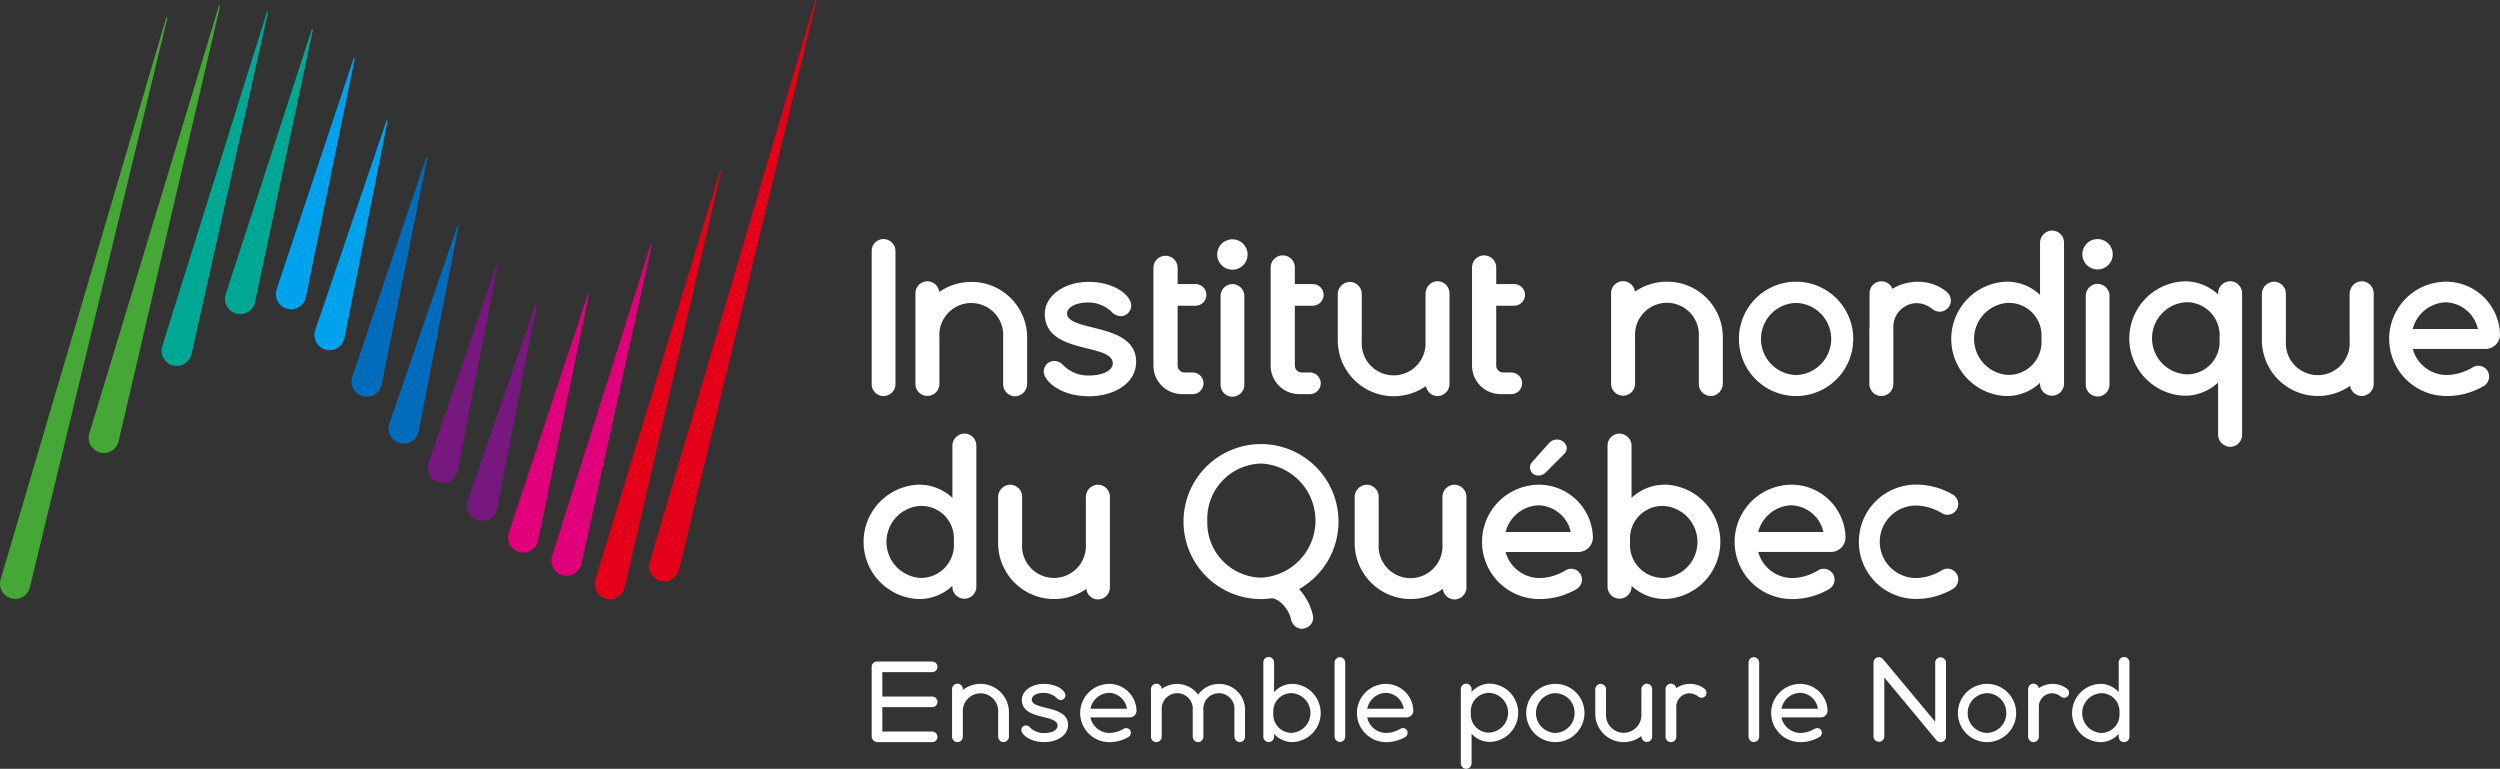 <?xml version="1.0" encoding="UTF-8"?> <svg xmlns="http://www.w3.org/2000/svg" xmlns:xlink="http://www.w3.org/1999/xlink" id="Groupe_88" data-name="Groupe 88" width="200" height="61.503" viewBox="0 0 200 61.503"><rect x="0" y="0" width="200" height="61.503" fill="#333333" stroke="none"/><defs><clipPath id="clip-path"><rect id="Rectangle_32" data-name="Rectangle 32" width="200" height="61.503" fill="none"></rect></clipPath></defs><g id="Groupe_88-2" data-name="Groupe 88" clip-path="url(#clip-path)"><path id="Tracé_95" data-name="Tracé 95" d="M13.351,3.462a.047.047,0,0,0-.057.032L.05,48.415c-.005.018-.011.04-.016.058a1.215,1.215,0,0,0,.895,1.464,1.211,1.211,0,0,0,1.464-.895L13.384,3.518a.047.047,0,0,0-.034-.056" transform="translate(0 -2.061)" fill="#45a735"></path><path id="Tracé_96" data-name="Tracé 96" d="M28,1.154a.045.045,0,0,0-.057.032L17.579,35.378c-.007.024-.015.051-.02.076a1.214,1.214,0,0,0,2.364.552l8.116-34.8A.047.047,0,0,0,28,1.154" transform="translate(-10.439 -0.686)" fill="#45a735"></path><path id="Tracé_97" data-name="Tracé 97" d="M40.442,2.308a.044.044,0,0,0-.057.031L32.017,29.066c-.01.031-.019.065-.027.1a1.215,1.215,0,0,0,1.186,1.479,1.222,1.222,0,0,0,1.184-.949L40.476,2.363a.047.047,0,0,0-.034-.055" transform="translate(-19.036 -1.373)" fill="#00a894"></path><path id="Tracé_98" data-name="Tracé 98" d="M51.525,5.769a.045.045,0,0,0-.057.031L44.6,26.929c-.013.039-.024.081-.033.123a1.215,1.215,0,1,0,2.376.5L51.559,5.824a.047.047,0,0,0-.034-.055" transform="translate(-26.528 -3.435)" fill="#00a894"></path><path id="Tracé_99" data-name="Tracé 99" d="M60.839,11.537a.045.045,0,0,0-.056.03L54.633,30.014a1.275,1.275,0,0,0-.038.141,1.215,1.215,0,0,0,.947,1.434,1.253,1.253,0,0,0,.245.025,1.218,1.218,0,0,0,1.189-.972l3.9-19.05a.046.046,0,0,0-.034-.054" transform="translate(-32.502 -6.871)" fill="#00a1ed"></path><path id="Tracé_100" data-name="Tracé 100" d="M68.026,23.788a.046.046,0,0,0-.057.03l-5.7,16.758a1.263,1.263,0,0,0-.042.154,1.215,1.215,0,1,0,2.384.473L68.06,23.842a.047.047,0,0,0-.034-.054" transform="translate(-37.05 -14.167)" fill="#00a1ed"></path><path id="Tracé_101" data-name="Tracé 101" d="M75.563,31.149a.045.045,0,0,0-.056.03l-5.9,17.513a1.241,1.241,0,0,0-.04.148,1.215,1.215,0,1,0,2.383.48L75.6,31.2a.047.047,0,0,0-.034-.054" transform="translate(-41.419 -18.551)" fill="#006cbb"></path><path id="Tracé_102" data-name="Tracé 102" d="M82.426,44.676a.046.046,0,0,0-.056.03L76.936,60.481a1.333,1.333,0,0,0-.044.164,1.217,1.217,0,0,0,.962,1.425,1.192,1.192,0,0,0,.233.023,1.217,1.217,0,0,0,1.192-.984L82.46,44.73a.046.046,0,0,0-.034-.054" transform="translate(-45.783 -26.608)" fill="#006cbb"></path><path id="Tracé_103" data-name="Tracé 103" d="M90.169,52.251a.045.045,0,0,0-.057.03L84.655,68.142a1.294,1.294,0,0,0-.044.163A1.216,1.216,0,1,0,87,68.769L90.2,52.3a.047.047,0,0,0-.034-.054" transform="translate(-50.381 -31.119)" fill="#76187e"></path><path id="Tracé_104" data-name="Tracé 104" d="M97.957,59.826a.046.046,0,0,0-.056.03l-5.449,15.83a1.351,1.351,0,0,0-.044.163,1.217,1.217,0,0,0,.961,1.426,1.2,1.2,0,0,0,.233.023,1.217,1.217,0,0,0,1.192-.984l3.2-16.434a.047.047,0,0,0-.034-.054" transform="translate(-55.024 -35.631)" fill="#76187e"></path><path id="Tracé_105" data-name="Tracé 105" d="M106.932,58.2a.045.045,0,0,0-.056.031l-6.312,19.052a1.165,1.165,0,0,0-.037.137,1.215,1.215,0,0,0,.944,1.436,1.24,1.24,0,0,0,.247.025,1.219,1.219,0,0,0,1.189-.97l4.059-19.656a.047.047,0,0,0-.034-.055" transform="translate(-59.858 -34.664)" fill="#e0007a"></path><path id="Tracé_106" data-name="Tracé 106" d="M117.064,48.463a.046.046,0,0,0-.057.031l-7.868,24.857c-.011.034-.021.07-.028.1a1.214,1.214,0,0,0,.924,1.447,1.213,1.213,0,0,0,1.447-.924L117.1,48.518a.047.047,0,0,0-.034-.055" transform="translate(-64.969 -28.864)" fill="#e0007a"></path><path id="Tracé_107" data-name="Tracé 107" d="M127.721,33.854a.045.045,0,0,0-.057.032l-9.951,32.631c-.008.025-.016.054-.022.08a1.214,1.214,0,1,0,2.365.548l7.7-33.234a.047.047,0,0,0-.034-.056" transform="translate(-70.078 -20.162)" fill="#e50019"></path><path id="Tracé_108" data-name="Tracé 108" d="M141.753,0a.048.048,0,0,0-.057.032L128.452,44.955c-.005.018-.011.04-.015.059a1.214,1.214,0,0,0,.895,1.464,1.2,1.2,0,0,0,.286.034,1.209,1.209,0,0,0,1.178-.929L141.786.057A.047.047,0,0,0,141.753,0" transform="translate(-76.476 0)" fill="#e50019"></path><path id="Tracé_109" data-name="Tracé 109" d="M242,49.772a1.215,1.215,0,1,0-1.215-1.215A1.216,1.216,0,0,0,242,49.772" transform="translate(-143.409 -28.197)" fill="#fff"></path><path id="Tracé_110" data-name="Tracé 110" d="M242.4,56.192a.964.964,0,0,0-.943.96v7.057a.951.951,0,1,0,1.9,0V57.152a.972.972,0,0,0-.96-.96" transform="translate(-143.81 -33.468)" fill="#fff"></path><path id="Tracé_111" data-name="Tracé 111" d="M230.465,61.658h.852a.865.865,0,1,0,0-1.73h-.665a.556.556,0,0,1-.541-.541v-4.8h1.427a.875.875,0,0,0,.874-.874.867.867,0,0,0-.874-.857h-1.427V51.528a.968.968,0,0,0-1.935,0v7.858a2.283,2.283,0,0,0,2.289,2.272" transform="translate(-135.901 -30.129)" fill="#fff"></path><path id="Tracé_112" data-name="Tracé 112" d="M210.386,59.414c-1.1-.273-2.044-.508-2.044-1.116,0-.438.584-.882,1.7-.882a2.722,2.722,0,0,1,1.827.71,1.042,1.042,0,0,0,.73.381.848.848,0,0,0,.874-.84c0-.792-1.3-1.9-3.414-1.9-1.962,0-3.5,1.125-3.5,2.562,0,1.921,1.874,2.386,3.379,2.759,1.1.274,2.059.511,2.059,1.2,0,.56-.787.967-1.87.967a2.772,2.772,0,0,1-2.116-.845.962.962,0,0,0-.679-.314.838.838,0,0,0-.857.857c0,.686,1.248,1.965,3.636,1.965,1.866,0,3.755-.95,3.755-2.766,0-1.873-1.929-2.352-3.479-2.737" transform="translate(-122.975 -33.217)" fill="#fff"></path><path id="Tracé_113" data-name="Tracé 113" d="M271.686,64.028a.961.961,0,0,0,.926.8.972.972,0,0,0,.96-.959V56.6a.972.972,0,0,0-.96-.959.962.962,0,0,0-.923.772.877.877,0,0,0-.036.237V60.44a2.556,2.556,0,1,1-5.1,0V56.655a.963.963,0,0,0-.943-.958.993.993,0,0,0-.977.958V60.32a4.481,4.481,0,0,0,7.057,3.707" transform="translate(-157.612 -33.143)" fill="#fff"></path><path id="Tracé_114" data-name="Tracé 114" d="M253.654,61.658h.852a.865.865,0,1,0,0-1.73h-.665a.556.556,0,0,1-.541-.541v-4.8h1.427a.875.875,0,0,0,.874-.874.866.866,0,0,0-.874-.857H253.3V51.528a.968.968,0,0,0-1.936,0v7.858a2.283,2.283,0,0,0,2.289,2.272" transform="translate(-149.712 -30.129)" fill="#fff"></path><path id="Tracé_115" data-name="Tracé 115" d="M293.492,61.658h.852a.865.865,0,1,0,0-1.73h-.665a.556.556,0,0,1-.541-.541v-4.8h1.427a.875.875,0,0,0,.874-.874.867.867,0,0,0-.874-.857h-1.427V51.528a.968.968,0,0,0-1.936,0v7.858a2.283,2.283,0,0,0,2.289,2.272" transform="translate(-173.44 -30.129)" fill="#fff"></path><path id="Tracé_116" data-name="Tracé 116" d="M173.382,59.853a.952.952,0,0,0,.96-.942V48.257a.96.96,0,0,0-.96-.959.941.941,0,0,0-.943.959V58.911a.943.943,0,0,0,.943.942" transform="translate(-102.704 -28.171)" fill="#fff"></path><path id="Tracé_117" data-name="Tracé 117" d="M481.462,59.927a4.325,4.325,0,0,0-4.335-4.2,4.573,4.573,0,1,0,.085,9.146,5.789,5.789,0,0,0,2.949-.8.9.9,0,0,0,.431-.771.864.864,0,0,0-1.318-.721,4.143,4.143,0,0,1-2.062.613,2.831,2.831,0,0,1-2.731-2.086h5.884a1.17,1.17,0,0,0,1.1-1.181m-6.986-.413a2.836,2.836,0,0,1,2.651-2.138,2.724,2.724,0,0,1,2.564,2.138Z" transform="translate(-281.462 -33.192)" fill="#fff"></path><path id="Tracé_118" data-name="Tracé 118" d="M370.4,64.747a.9.9,0,0,0,.364.078.972.972,0,0,0,.96-.959V59.4a1.893,1.893,0,0,1,1.9-2.006,2.089,2.089,0,0,1,1.231.484.985.985,0,0,0,.61.2.9.9,0,0,0,.857-.89.926.926,0,0,0-.357-.721,3.617,3.617,0,0,0-2.256-.783,3.954,3.954,0,0,0-2.063.565.947.947,0,0,0-1.828.36v2.668c-.01.12-.017.241-.017.366v4.228a.987.987,0,0,0,.6.881" transform="translate(-220.254 -33.143)" fill="#fff"></path><path id="Tracé_119" data-name="Tracé 119" d="M348.546,55.729a4.573,4.573,0,1,0,0,9.146,4.573,4.573,0,1,0,0-9.146m0,7.465a2.885,2.885,0,0,1,0-5.768,2.885,2.885,0,0,1,0,5.768" transform="translate(-204.859 -33.192)" fill="#fff"></path><path id="Tracé_120" data-name="Tracé 120" d="M413.151,49.728a1.215,1.215,0,1,0-1.215-1.215,1.216,1.216,0,0,0,1.215,1.215" transform="translate(-245.348 -28.171)" fill="#fff"></path><path id="Tracé_121" data-name="Tracé 121" d="M413.553,56.15a.963.963,0,0,0-.942.959v7.058a.951.951,0,1,0,1.9,0V57.109a.972.972,0,0,0-.96-.959" transform="translate(-245.75 -33.443)" fill="#fff"></path><path id="Tracé_122" data-name="Tracé 122" d="M429.308,55.646a.972.972,0,0,0-.96.959v.1a3.85,3.85,0,0,0-2.74-1.054,4.578,4.578,0,0,0,0,9.146,3.853,3.853,0,0,0,2.74-1.054v4.186a.984.984,0,0,0,.96.958.96.96,0,0,0,.96-.958V56.6a.972.972,0,0,0-.96-.959m-.84,4.709a2.6,2.6,0,0,1-2.638,2.739,2.887,2.887,0,0,1,0-5.769,2.646,2.646,0,0,1,2.638,2.825Z" transform="translate(-250.9 -33.143)" fill="#fff"></path><path id="Tracé_123" data-name="Tracé 123" d="M390.383,58.849a3.849,3.849,0,0,0,2.739-1.055v.1a.96.96,0,0,0,1.919,0V46.572a.96.96,0,0,0-.959-.959.985.985,0,0,0-.96.959v4.186a3.846,3.846,0,0,0-2.739-1.054,4.578,4.578,0,0,0,0,9.146M390.6,51.4a2.6,2.6,0,0,1,2.638,2.739v.2a2.645,2.645,0,0,1-2.638,2.824,2.887,2.887,0,0,1,0-5.768" transform="translate(-229.919 -27.167)" fill="#fff"></path><path id="Tracé_124" data-name="Tracé 124" d="M347.643,95.886a4.573,4.573,0,1,0,.085,9.146,5.789,5.789,0,0,0,2.949-.8.9.9,0,0,0,.431-.771.864.864,0,0,0-1.318-.721,4.141,4.141,0,0,1-2.062.613A2.832,2.832,0,0,1,345,101.265h5.885a1.171,1.171,0,0,0,1.1-1.181,4.326,4.326,0,0,0-4.335-4.2m-2.651,3.784a2.837,2.837,0,0,1,2.651-2.137,2.723,2.723,0,0,1,2.564,2.137Z" transform="translate(-204.342 -57.109)" fill="#fff"></path><path id="Tracé_125" data-name="Tracé 125" d="M322.672,89.862a3.85,3.85,0,0,0-2.74,1.055V86.73a.984.984,0,0,0-.96-.959.96.96,0,0,0-.96.959V98.048a.96.96,0,0,0,1.919,0v-.1a3.851,3.851,0,0,0,2.74,1.054,4.578,4.578,0,0,0,0-9.146m-.222,7.465a2.646,2.646,0,0,1-2.638-2.824v-.2a2.6,2.6,0,0,1,2.638-2.739,2.887,2.887,0,0,1,0,5.768" transform="translate(-189.408 -51.085)" fill="#fff"></path><path id="Tracé_126" data-name="Tracé 126" d="M204.5,104.221a.96.96,0,0,0,.931.844.972.972,0,0,0,.96-.959V96.845a.972.972,0,0,0-.96-.959.9.9,0,0,0-.364.078.987.987,0,0,0-.6.882v3.784a2.555,2.555,0,1,1-5.1,0V96.846a.964.964,0,0,0-.943-.96.993.993,0,0,0-.977.96v3.664a4.481,4.481,0,0,0,7.052,3.711" transform="translate(-117.598 -57.109)" fill="#fff"></path><path id="Tracé_127" data-name="Tracé 127" d="M175.219,99.007a3.85,3.85,0,0,0,2.739-1.054v.1a.96.96,0,0,0,1.919,0V86.73a.96.96,0,0,0-.959-.959.984.984,0,0,0-.96.959v4.186a3.844,3.844,0,0,0-2.739-1.055,4.578,4.578,0,0,0,0,9.146m.222-7.448a2.6,2.6,0,0,1,2.638,2.739v.2a2.646,2.646,0,0,1-2.638,2.824,2.887,2.887,0,0,1,0-5.768" transform="translate(-101.768 -51.085)" fill="#fff"></path><path id="Tracé_128" data-name="Tracé 128" d="M297.673,95.886a4.573,4.573,0,1,0,.085,9.146,5.789,5.789,0,0,0,2.949-.8.9.9,0,0,0,.431-.771.863.863,0,0,0-1.318-.721,4.141,4.141,0,0,1-2.062.613,2.831,2.831,0,0,1-2.731-2.086h5.885a1.171,1.171,0,0,0,1.1-1.181,4.326,4.326,0,0,0-4.335-4.2m-2.651,3.784a2.836,2.836,0,0,1,2.651-2.137,2.724,2.724,0,0,1,2.564,2.137Z" transform="translate(-174.58 -57.109)" fill="#fff"></path><path id="Tracé_129" data-name="Tracé 129" d="M303.338,89.831a.873.873,0,0,0,.58-.245l1.478-1.478a.629.629,0,0,0,.164-.7.812.812,0,0,0-.743-.46.859.859,0,0,0-.69.356l-1.342,1.507a.627.627,0,0,0-.049.659.676.676,0,0,0,.6.362" transform="translate(-180.266 -51.785)" fill="#fff"></path><path id="Tracé_130" data-name="Tracé 130" d="M241.782,100.182a2.587,2.587,0,0,1,.977,1.541.928.928,0,0,0,.643.64.823.823,0,0,0,.2.025.691.691,0,0,0,.242-.04.882.882,0,0,0,.551-.419.861.861,0,0,0,.076-.671,4.626,4.626,0,0,0-1.089-2.045,6.2,6.2,0,1,0-3.016.8,6.1,6.1,0,0,0,.87-.069,1.384,1.384,0,0,1,.542.24m-5.738-6.432a4.411,4.411,0,0,1,4.325-4.58,4.57,4.57,0,0,1,0,9.127,4.393,4.393,0,0,1-4.325-4.547" transform="translate(-139.454 -52.088)" fill="#fff"></path><path id="Tracé_131" data-name="Tracé 131" d="M329.484,139.49a.43.43,0,1,0,.86,0v-2.349a1.069,1.069,0,0,1,1.075-1.128,1.163,1.163,0,0,1,.689.269.448.448,0,0,0,.278.089.4.4,0,0,0,.376-.394.419.419,0,0,0-.161-.323,1.83,1.83,0,0,0-1.137-.394,1.975,1.975,0,0,0-1.127.34.436.436,0,0,0-.423-.358.442.442,0,0,0-.43.43Z" transform="translate(-196.24 -80.55)" fill="#fff"></path><path id="Tracé_132" data-name="Tracé 132" d="M414.069,129.968a.442.442,0,0,0-.43.43v2.384a1.946,1.946,0,0,0-1.514-.663,2.333,2.333,0,0,0,0,4.66,1.946,1.946,0,0,0,1.514-.663v.233a.43.43,0,0,0,.86,0V130.4a.43.43,0,0,0-.43-.43m-.367,4.517a1.468,1.468,0,0,1-1.46,1.559,1.592,1.592,0,0,1,0-3.181,1.446,1.446,0,0,1,1.46,1.514Z" transform="translate(-244.143 -77.409)" fill="#fff"></path><path id="Tracé_133" data-name="Tracé 133" d="M352.667,135.287a2.33,2.33,0,1,0,.045,4.66,2.976,2.976,0,0,0,1.514-.412.4.4,0,0,0,.188-.34.358.358,0,0,0-.367-.367.477.477,0,0,0-.215.053,2.267,2.267,0,0,1-1.119.332,1.565,1.565,0,0,1-1.531-1.245h3.188a.542.542,0,0,0,.5-.547,2.194,2.194,0,0,0-2.2-2.133m-1.487,1.989A1.57,1.57,0,0,1,352.667,136a1.494,1.494,0,0,1,1.433,1.273Z" transform="translate(-208.666 -80.577)" fill="#fff"></path><path id="Tracé_134" data-name="Tracé 134" d="M291.362,135.243a1.947,1.947,0,0,0-1.514.663v-.233a.43.43,0,1,0-.86,0v5.95a.43.43,0,0,0,.43.43.442.442,0,0,0,.43-.43V139.24a1.947,1.947,0,0,0,1.514.663,2.333,2.333,0,0,0,0-4.66m-.116,3.916a1.446,1.446,0,0,1-1.46-1.514v-.108a1.468,1.468,0,0,1,1.46-1.559,1.592,1.592,0,0,1,0,3.181" transform="translate(-172.121 -80.55)" fill="#fff"></path><path id="Tracé_135" data-name="Tracé 135" d="M304.239,135.286a2.33,2.33,0,1,0,0,4.66,2.33,2.33,0,1,0,0-4.66m0,3.925a1.591,1.591,0,0,1,0-3.181,1.56,1.56,0,0,1,1.54,1.578,1.577,1.577,0,0,1-1.54,1.6" transform="translate(-179.812 -80.576)" fill="#fff"></path><path id="Tracé_136" data-name="Tracé 136" d="M401.206,139.49a.43.43,0,1,0,.86,0v-2.348a1.069,1.069,0,0,1,1.075-1.129,1.165,1.165,0,0,1,.69.269.446.446,0,0,0,.278.09.4.4,0,0,0,.376-.394.418.418,0,0,0-.161-.323,1.832,1.832,0,0,0-1.137-.394,1.974,1.974,0,0,0-1.127.34.436.436,0,0,0-.423-.357.442.442,0,0,0-.43.43Z" transform="translate(-238.957 -80.55)" fill="#fff"></path><path id="Tracé_137" data-name="Tracé 137" d="M389.64,135.286a2.33,2.33,0,1,0,0,4.66,2.33,2.33,0,1,0,0-4.66m0,3.925a1.591,1.591,0,0,1,0-3.181,1.56,1.56,0,0,1,1.541,1.578,1.578,1.578,0,0,1-1.541,1.6" transform="translate(-230.677 -80.576)" fill="#fff"></path><path id="Tracé_138" data-name="Tracé 138" d="M375.992,130.017a.427.427,0,0,0-.432.432v4.723l-4.177-5.008a.429.429,0,0,0-.759.277v5.923a.432.432,0,0,0,.863,0v-4.732l4.168,5.017a.458.458,0,0,0,.336.155.488.488,0,0,0,.147-.025.45.45,0,0,0,.285-.406v-5.923a.433.433,0,0,0-.431-.432" transform="translate(-220.743 -77.433)" fill="#fff"></path><path id="Tracé_139" data-name="Tracé 139" d="M346.321,130a.434.434,0,0,0-.421.43v5.93a.425.425,0,1,0,.851,0v-5.93a.436.436,0,0,0-.43-.43" transform="translate(-206.017 -77.427)" fill="#fff"></path><path id="Tracé_140" data-name="Tracé 140" d="M252.29,132.123a1.947,1.947,0,0,0-1.514.663V130.4a.442.442,0,0,0-.43-.43.431.431,0,0,0-.43.43v5.948a.43.43,0,0,0,.86,0v-.233a1.947,1.947,0,0,0,1.514.663,2.332,2.332,0,0,0,0-4.658m-.116,3.924a1.468,1.468,0,0,1-1.46-1.559v-.108a1.446,1.446,0,0,1,1.46-1.514,1.592,1.592,0,0,1,0,3.18" transform="translate(-148.849 -77.412)" fill="#fff"></path><path id="Tracé_141" data-name="Tracé 141" d="M215.971,135.29a2.329,2.329,0,1,0,.045,4.658,2.975,2.975,0,0,0,1.514-.412.4.4,0,0,0,.188-.34.358.358,0,0,0-.367-.368.475.475,0,0,0-.215.054,2.274,2.274,0,0,1-1.12.332,1.565,1.565,0,0,1-1.532-1.245h3.189a.541.541,0,0,0,.5-.547,2.194,2.194,0,0,0-2.2-2.132m-1.487,1.988a1.57,1.57,0,0,1,1.487-1.272,1.494,1.494,0,0,1,1.433,1.272Z" transform="translate(-127.25 -80.578)" fill="#fff"></path><path id="Tracé_142" data-name="Tracé 142" d="M202.872,136.543c0-.26.313-.537.967-.537a1.515,1.515,0,0,1,1.013.394.472.472,0,0,0,.331.18.373.373,0,0,0,.385-.368c0-.358-.618-.923-1.72-.923-1.039,0-1.765.6-1.765,1.272,0,1.675,2.858,1.111,2.858,2.078,0,.341-.439.582-1.057.582a1.525,1.525,0,0,1-1.165-.465.426.426,0,0,0-.3-.144.367.367,0,0,0-.376.376c0,.332.663.958,1.836.958.994,0,1.9-.51,1.9-1.379,0-1.612-2.9-1.138-2.9-2.024" transform="translate(-120.334 -80.578)" fill="#fff"></path><path id="Tracé_143" data-name="Tracé 143" d="M188.34,139.49a.43.43,0,1,0,.86,0V137.5a1.417,1.417,0,1,1,2.831,0v1.989a.434.434,0,0,0,.421.43.45.45,0,0,0,.439-.43v-1.926a2.278,2.278,0,0,0-3.691-1.812v-.08a.436.436,0,0,0-.43-.43.442.442,0,0,0-.43.43Z" transform="translate(-112.175 -80.55)" fill="#fff"></path><path id="Tracé_144" data-name="Tracé 144" d="M227.69,139.49a.43.43,0,1,0,.86,0v-.007h0v-2.126a1.245,1.245,0,1,1,2.481,0v2.132a.442.442,0,0,0,.43.43.434.434,0,0,0,.421-.43v-2.132a1.245,1.245,0,1,1,2.481,0v2.132a.451.451,0,0,0,.439.43.427.427,0,0,0,.412-.43v-2.024a2.071,2.071,0,0,0-2.088-2.2,2.039,2.039,0,0,0-1.666.86,2.07,2.07,0,0,0-1.657-.86,2.108,2.108,0,0,0-1.255.4.435.435,0,0,0-.429-.419.442.442,0,0,0-.43.43Z" transform="translate(-135.612 -80.55)" fill="#fff"></path><path id="Tracé_145" data-name="Tracé 145" d="M270.723,135.29a2.329,2.329,0,1,0,.045,4.658,2.975,2.975,0,0,0,1.514-.412.4.4,0,0,0,.188-.34.358.358,0,0,0-.367-.368.476.476,0,0,0-.215.054,2.274,2.274,0,0,1-1.12.332,1.564,1.564,0,0,1-1.532-1.245h3.189a.542.542,0,0,0,.5-.547,2.194,2.194,0,0,0-2.2-2.132m-1.487,1.988a1.57,1.57,0,0,1,1.487-1.272,1.494,1.494,0,0,1,1.433,1.272Z" transform="translate(-159.86 -80.578)" fill="#fff"></path><path id="Tracé_146" data-name="Tracé 146" d="M264.433,130a.434.434,0,0,0-.421.43v5.928a.425.425,0,1,0,.851,0v-5.928a.436.436,0,0,0-.43-.43" transform="translate(-157.245 -77.429)" fill="#fff"></path><path id="Tracé_147" data-name="Tracé 147" d="M319.7,135.243a.429.429,0,0,0-.391.277.411.411,0,0,0-.039.17v1.99a1.417,1.417,0,1,1-2.83,0v-1.99a.434.434,0,0,0-.421-.43.45.45,0,0,0-.439.43v1.927a2.278,2.278,0,0,0,3.7,1.805v.059a.425.425,0,1,0,.851,0v-3.809a.436.436,0,0,0-.43-.43" transform="translate(-187.959 -80.55)" fill="#fff"></path><path id="Tracé_148" data-name="Tracé 148" d="M177.28,131.71a.42.42,0,0,0,.421-.421.428.428,0,0,0-.421-.43h-4.42a.423.423,0,0,0-.421.43v5.6a.495.495,0,0,0,.421.421h4.42a.42.42,0,0,0,.421-.421.428.428,0,0,0-.421-.43h-3.99V134.51h3.99a.421.421,0,0,0,.421-.421.428.428,0,0,0-.421-.429h-3.99V131.71Z" transform="translate(-102.704 -77.939)" fill="#fff"></path><path id="Tracé_149" data-name="Tracé 149" d="M276.921,104.106V96.845a.972.972,0,0,0-.96-.959.9.9,0,0,0-.364.078.987.987,0,0,0-.595.882v3.784a2.556,2.556,0,1,1-5.1,0V96.846a.964.964,0,0,0-.942-.96.993.993,0,0,0-.977.96v3.664a4.481,4.481,0,0,0,7.052,3.711.96.96,0,0,0,.931.844.972.972,0,0,0,.96-.959" transform="translate(-159.608 -57.109)" fill="#fff"></path><path id="Tracé_150" data-name="Tracé 150" d="M455.428,55.646a.956.956,0,0,0-.876.616.915.915,0,0,0-.084.377v3.784a2.556,2.556,0,1,1-5.1,0V56.639a.963.963,0,0,0-.942-.959.994.994,0,0,0-.977.959V60.3a4.481,4.481,0,0,0,7.056,3.709.96.96,0,0,0,.928.813.972.972,0,0,0,.959-.959V56.6a.972.972,0,0,0-.959-.959" transform="translate(-266.497 -33.143)" fill="#fff"></path><path id="Tracé_151" data-name="Tracé 151" d="M185.562,55.7a4.455,4.455,0,0,0-2.564.8h0a.957.957,0,0,0-1.908.11v7.278a.96.96,0,0,0,1.919,0V60.1a2.555,2.555,0,1,1,5.1,0v3.784a.964.964,0,0,0,.943.959.993.993,0,0,0,.976-.959V60.218a4.449,4.449,0,0,0-4.471-4.522" transform="translate(-107.857 -33.143)" fill="#fff"></path><path id="Tracé_152" data-name="Tracé 152" d="M323.18,55.655a4.455,4.455,0,0,0-2.564.8h0a.957.957,0,0,0-1.907.11v7.278a.96.96,0,0,0,1.919,0V60.056a2.555,2.555,0,1,1,5.1,0v3.785a.964.964,0,0,0,.943.959.993.993,0,0,0,.976-.959V60.176a4.448,4.448,0,0,0-4.471-4.522" transform="translate(-189.822 -33.118)" fill="#fff"></path><path id="Tracé_153" data-name="Tracé 153" d="M374.332,102.738a4.141,4.141,0,0,1-2.062.613,2.9,2.9,0,0,1,0-5.8,4.165,4.165,0,0,1,2.062.608.864.864,0,0,0,1.318-.715.9.9,0,0,0-.431-.766,5.817,5.817,0,0,0-2.949-.8,4.573,4.573,0,1,0,0,9.146,5.788,5.788,0,0,0,2.949-.8.9.9,0,0,0,.431-.771.864.864,0,0,0-1.318-.721" transform="translate(-218.989 -57.109)" fill="#fff"></path></g></svg> 
